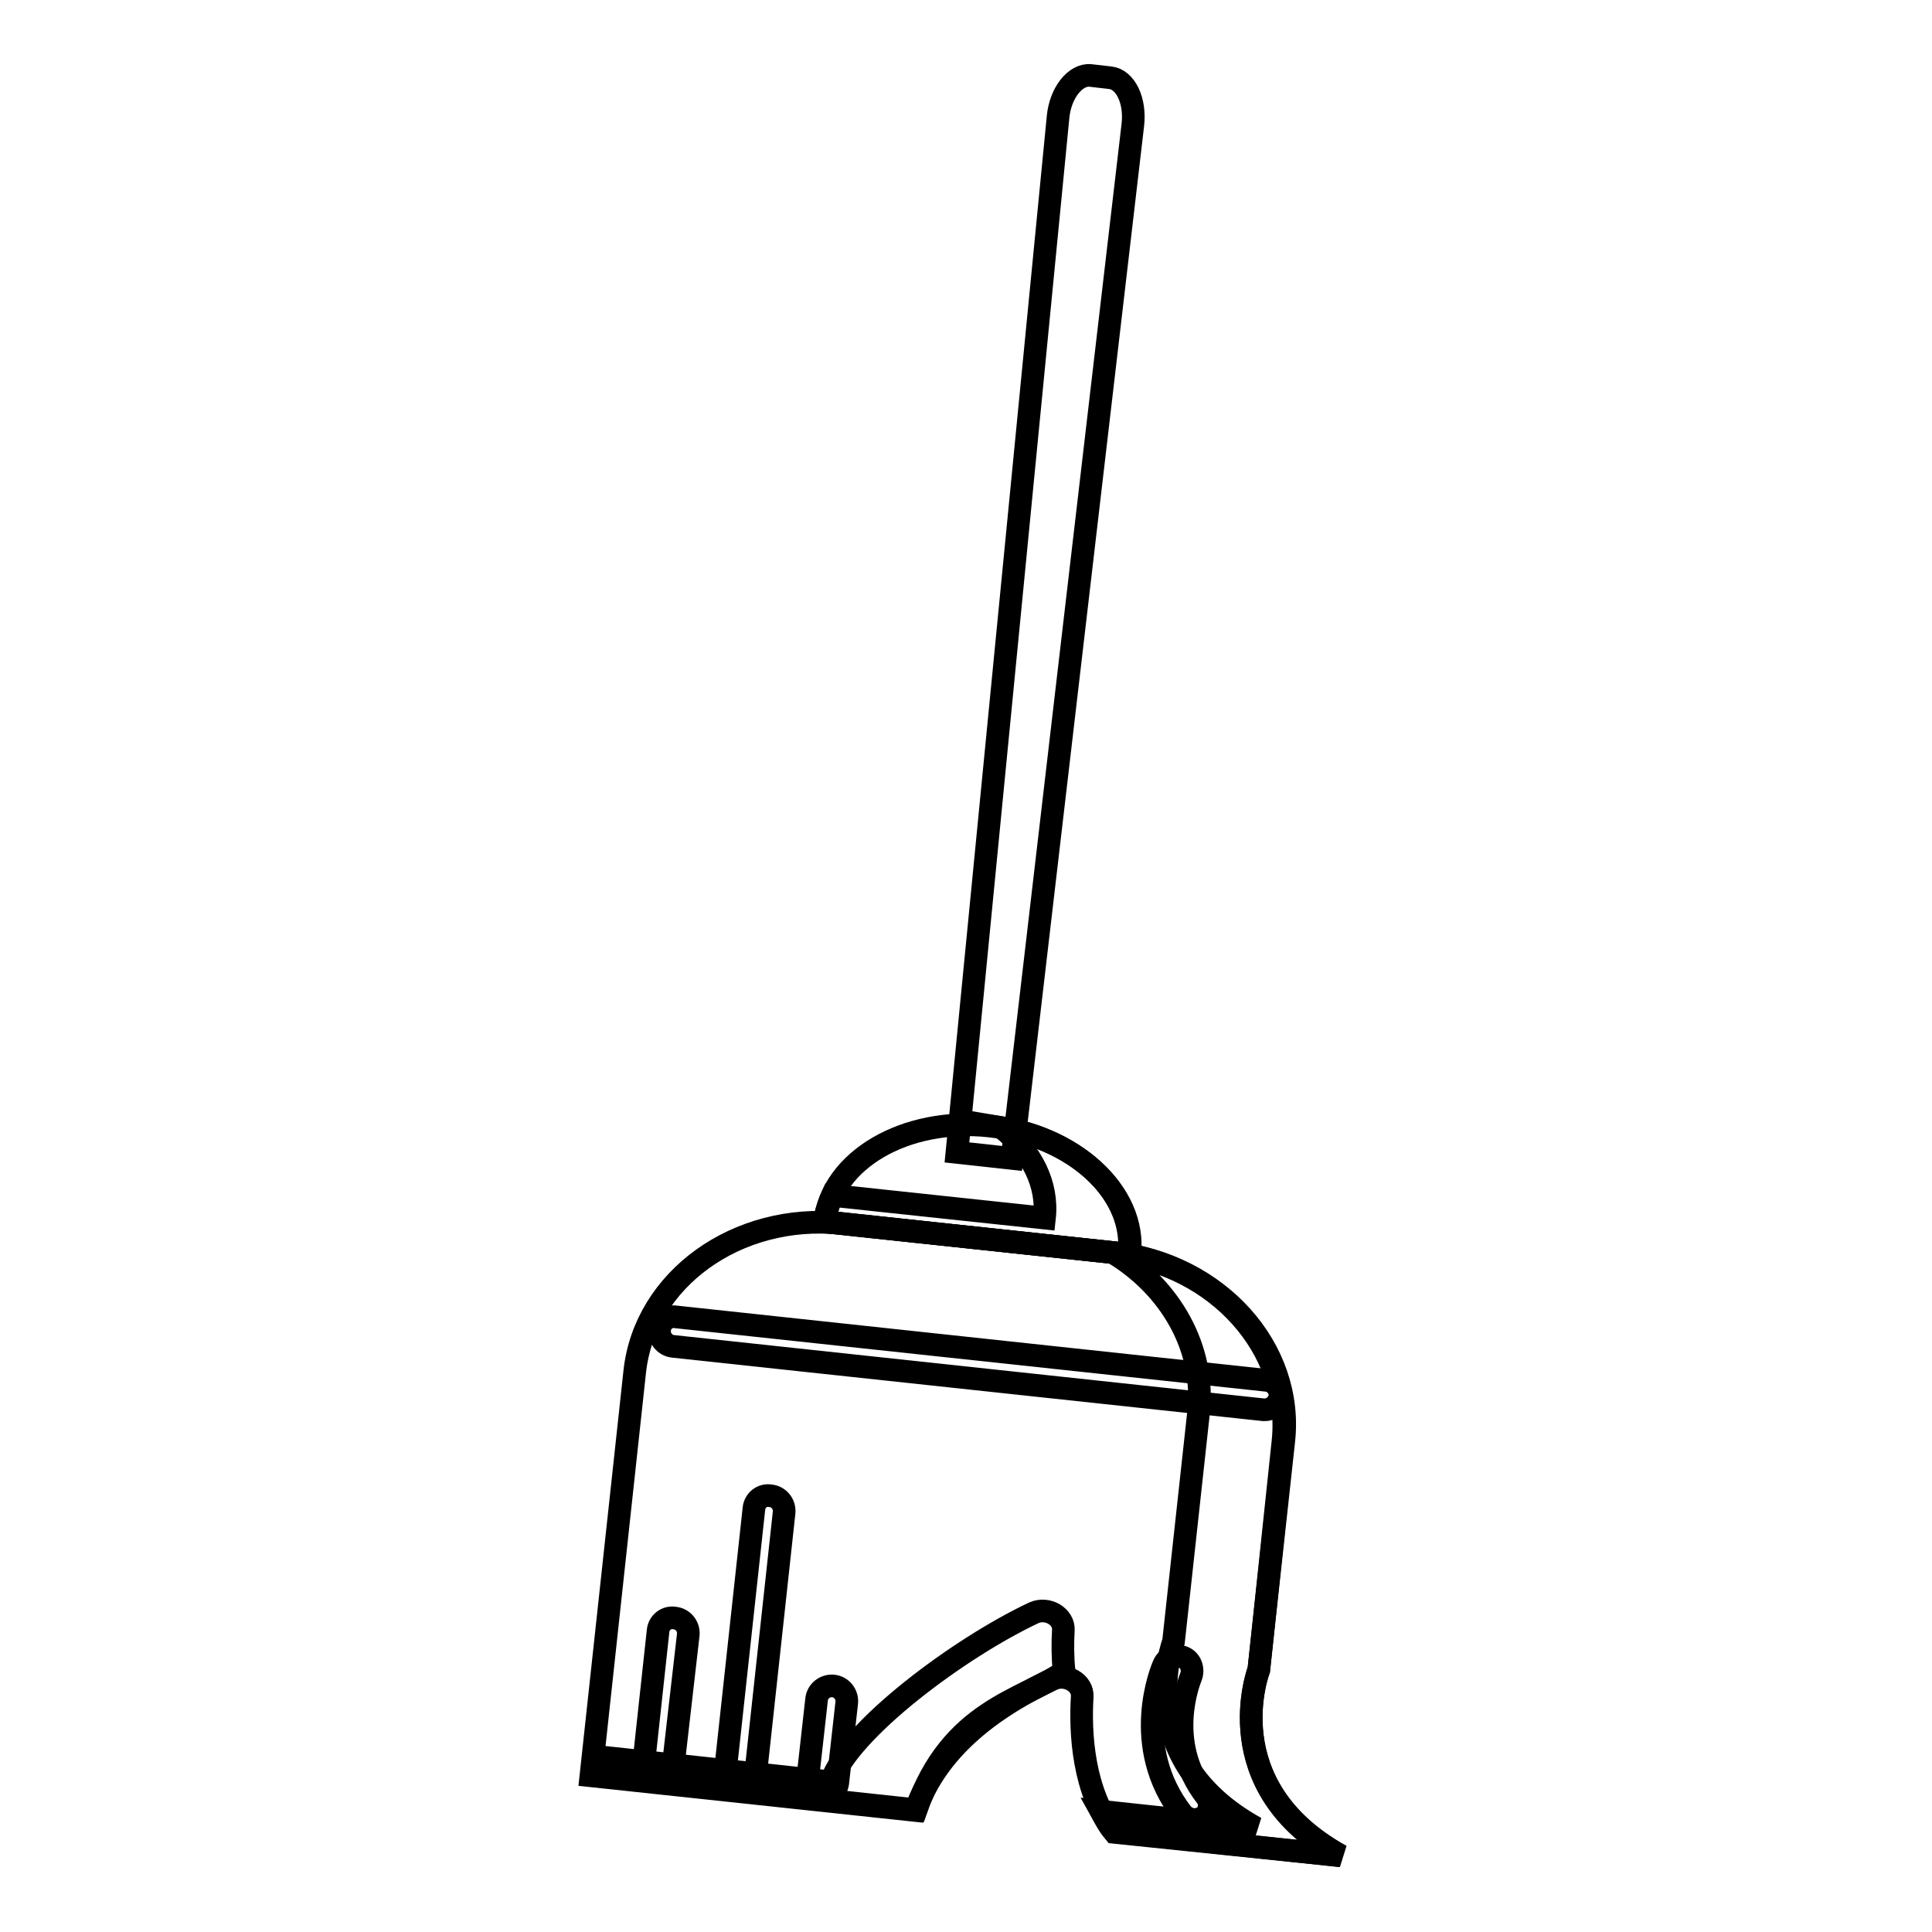 <?xml version="1.0" encoding="utf-8"?>
<!-- Svg Vector Icons : http://www.onlinewebfonts.com/icon -->
<!DOCTYPE svg PUBLIC "-//W3C//DTD SVG 1.1//EN" "http://www.w3.org/Graphics/SVG/1.1/DTD/svg11.dtd">
<svg version="1.1" xmlns="http://www.w3.org/2000/svg" xmlns:xlink="http://www.w3.org/1999/xlink" x="0px" y="0px" viewBox="0 0 256 256" enable-background="new 0 0 256 256" xml:space="preserve">
<g><g><path stroke-width="3" fill-opacity="0" stroke="#000000"  d="M134.1,153.5l16-136.9c0.4-3.3-1-6.1-3-6.3l-2.6-0.3c-2-0.2-4,2.3-4.3,5.5l-13.4,137.2L134.1,153.5z"/><path stroke-width="3" fill-opacity="0" stroke="#000000"  d="M131.1,149.2c-11.1-1.2-20.9,4.5-21.8,12.7l40.4,4.3C150.6,158,142.2,150.4,131.1,149.2z"/><path stroke-width="3" fill-opacity="0" stroke="#000000"  d="M147.7,242.8c-4.2-5.4-4.6-13.2-4.3-18c0.1-1.8-2.1-3.1-3.9-2.3c-9.8,4.6-15.7,10.4-18.2,17.4l-43-4.6l5.8-53.5c1.3-12.3,13.6-21.1,27.3-19.7l36.3,3.9c13.7,1.5,23.8,12.7,22.4,25l-3.3,30.2c0,0-5.9,15.4,10.9,24.7L147.7,242.8z"/><path stroke-width="3" fill-opacity="0" stroke="#000000"  d="M132.7,149.4c4,3.2,6.2,7.5,5.7,12l-28.1-3c-0.5,1.1-0.9,2.3-1.1,3.5l40.4,4.3C150.5,158.4,143,151.1,132.7,149.4z"/><path stroke-width="3" fill-opacity="0" stroke="#000000"  d="M140.9,216c0.1-1.8-2.1-3.1-3.9-2.3c-9.8,4.6-24.5,15.5-26.9,22.4l-31.4-3.4l-0.3,2.5l43,4.6c4.6-13.2,14.1-14.5,19.6-18.3C140.8,219.6,140.8,217.6,140.9,216z"/><path stroke-width="3" fill-opacity="0" stroke="#000000"  d="M166.8,221.3L170,191c1.3-12.3-8.8-23.5-22.4-25l-0.1,0c7.6,4.6,12.3,12.7,11.3,21.3l-3.3,30.2c0,0-5.9,15.4,10.9,24.7l-20.5-2.2c0.5,0.9,1,1.9,1.7,2.7l30,3.2C160.9,236.7,166.8,221.3,166.8,221.3z"/><path stroke-width="3" fill-opacity="0" stroke="#000000"  d="M158.3,241.1c-0.6,0-1.2-0.3-1.6-0.7c-7.1-9.1-2.7-19.4-2.5-19.8c0.4-1,1.6-1.4,2.6-1c1,0.4,1.4,1.6,1,2.6c-0.1,0.3-3.6,8.6,2,15.8c0.7,0.8,0.5,2.1-0.3,2.8C159.2,240.9,158.7,241.1,158.3,241.1z"/><path stroke-width="3" fill-opacity="0" stroke="#000000"  d="M109,238.1c-0.1,0-0.1,0-0.2,0c-1.1-0.1-1.9-1.1-1.8-2.2l1.2-10.7c0.1-1.1,1.1-1.9,2.2-1.8c1.1,0.1,1.9,1.1,1.8,2.2l-1.2,10.7C110.8,237.4,110,238.1,109,238.1z"/><path stroke-width="3" fill-opacity="0" stroke="#000000"  d="M98.1,237c-0.1,0-0.1,0-0.2,0c-1.1-0.1-1.9-1.1-1.8-2.2l3.8-34.9c0.1-1.1,1.1-1.9,2.2-1.7c1.1,0.1,1.9,1.1,1.8,2.2l-3.8,34.9C100,236.2,99.1,237,98.1,237z"/><path stroke-width="3" fill-opacity="0" stroke="#000000"  d="M87.3,235.8c-0.1,0-0.1,0-0.2,0c-1.1-0.1-1.9-1.1-1.8-2.2l1.9-17.5c0.1-1.1,1.1-1.9,2.2-1.7c1.1,0.1,1.9,1.1,1.8,2.2L89.2,234C89.1,235,88.3,235.8,87.3,235.8z"/><path stroke-width="3" fill-opacity="0" stroke="#000000"  d="M167.6,186.8c-0.1,0-0.1,0-0.2,0l-78.2-8.4c-1.1-0.1-1.9-1.1-1.8-2.2c0.1-1.1,1.1-1.9,2.2-1.7l78.2,8.4c1.1,0.1,1.9,1.1,1.8,2.2C169.4,186,168.6,186.8,167.6,186.8z"/></g></g>
</svg>